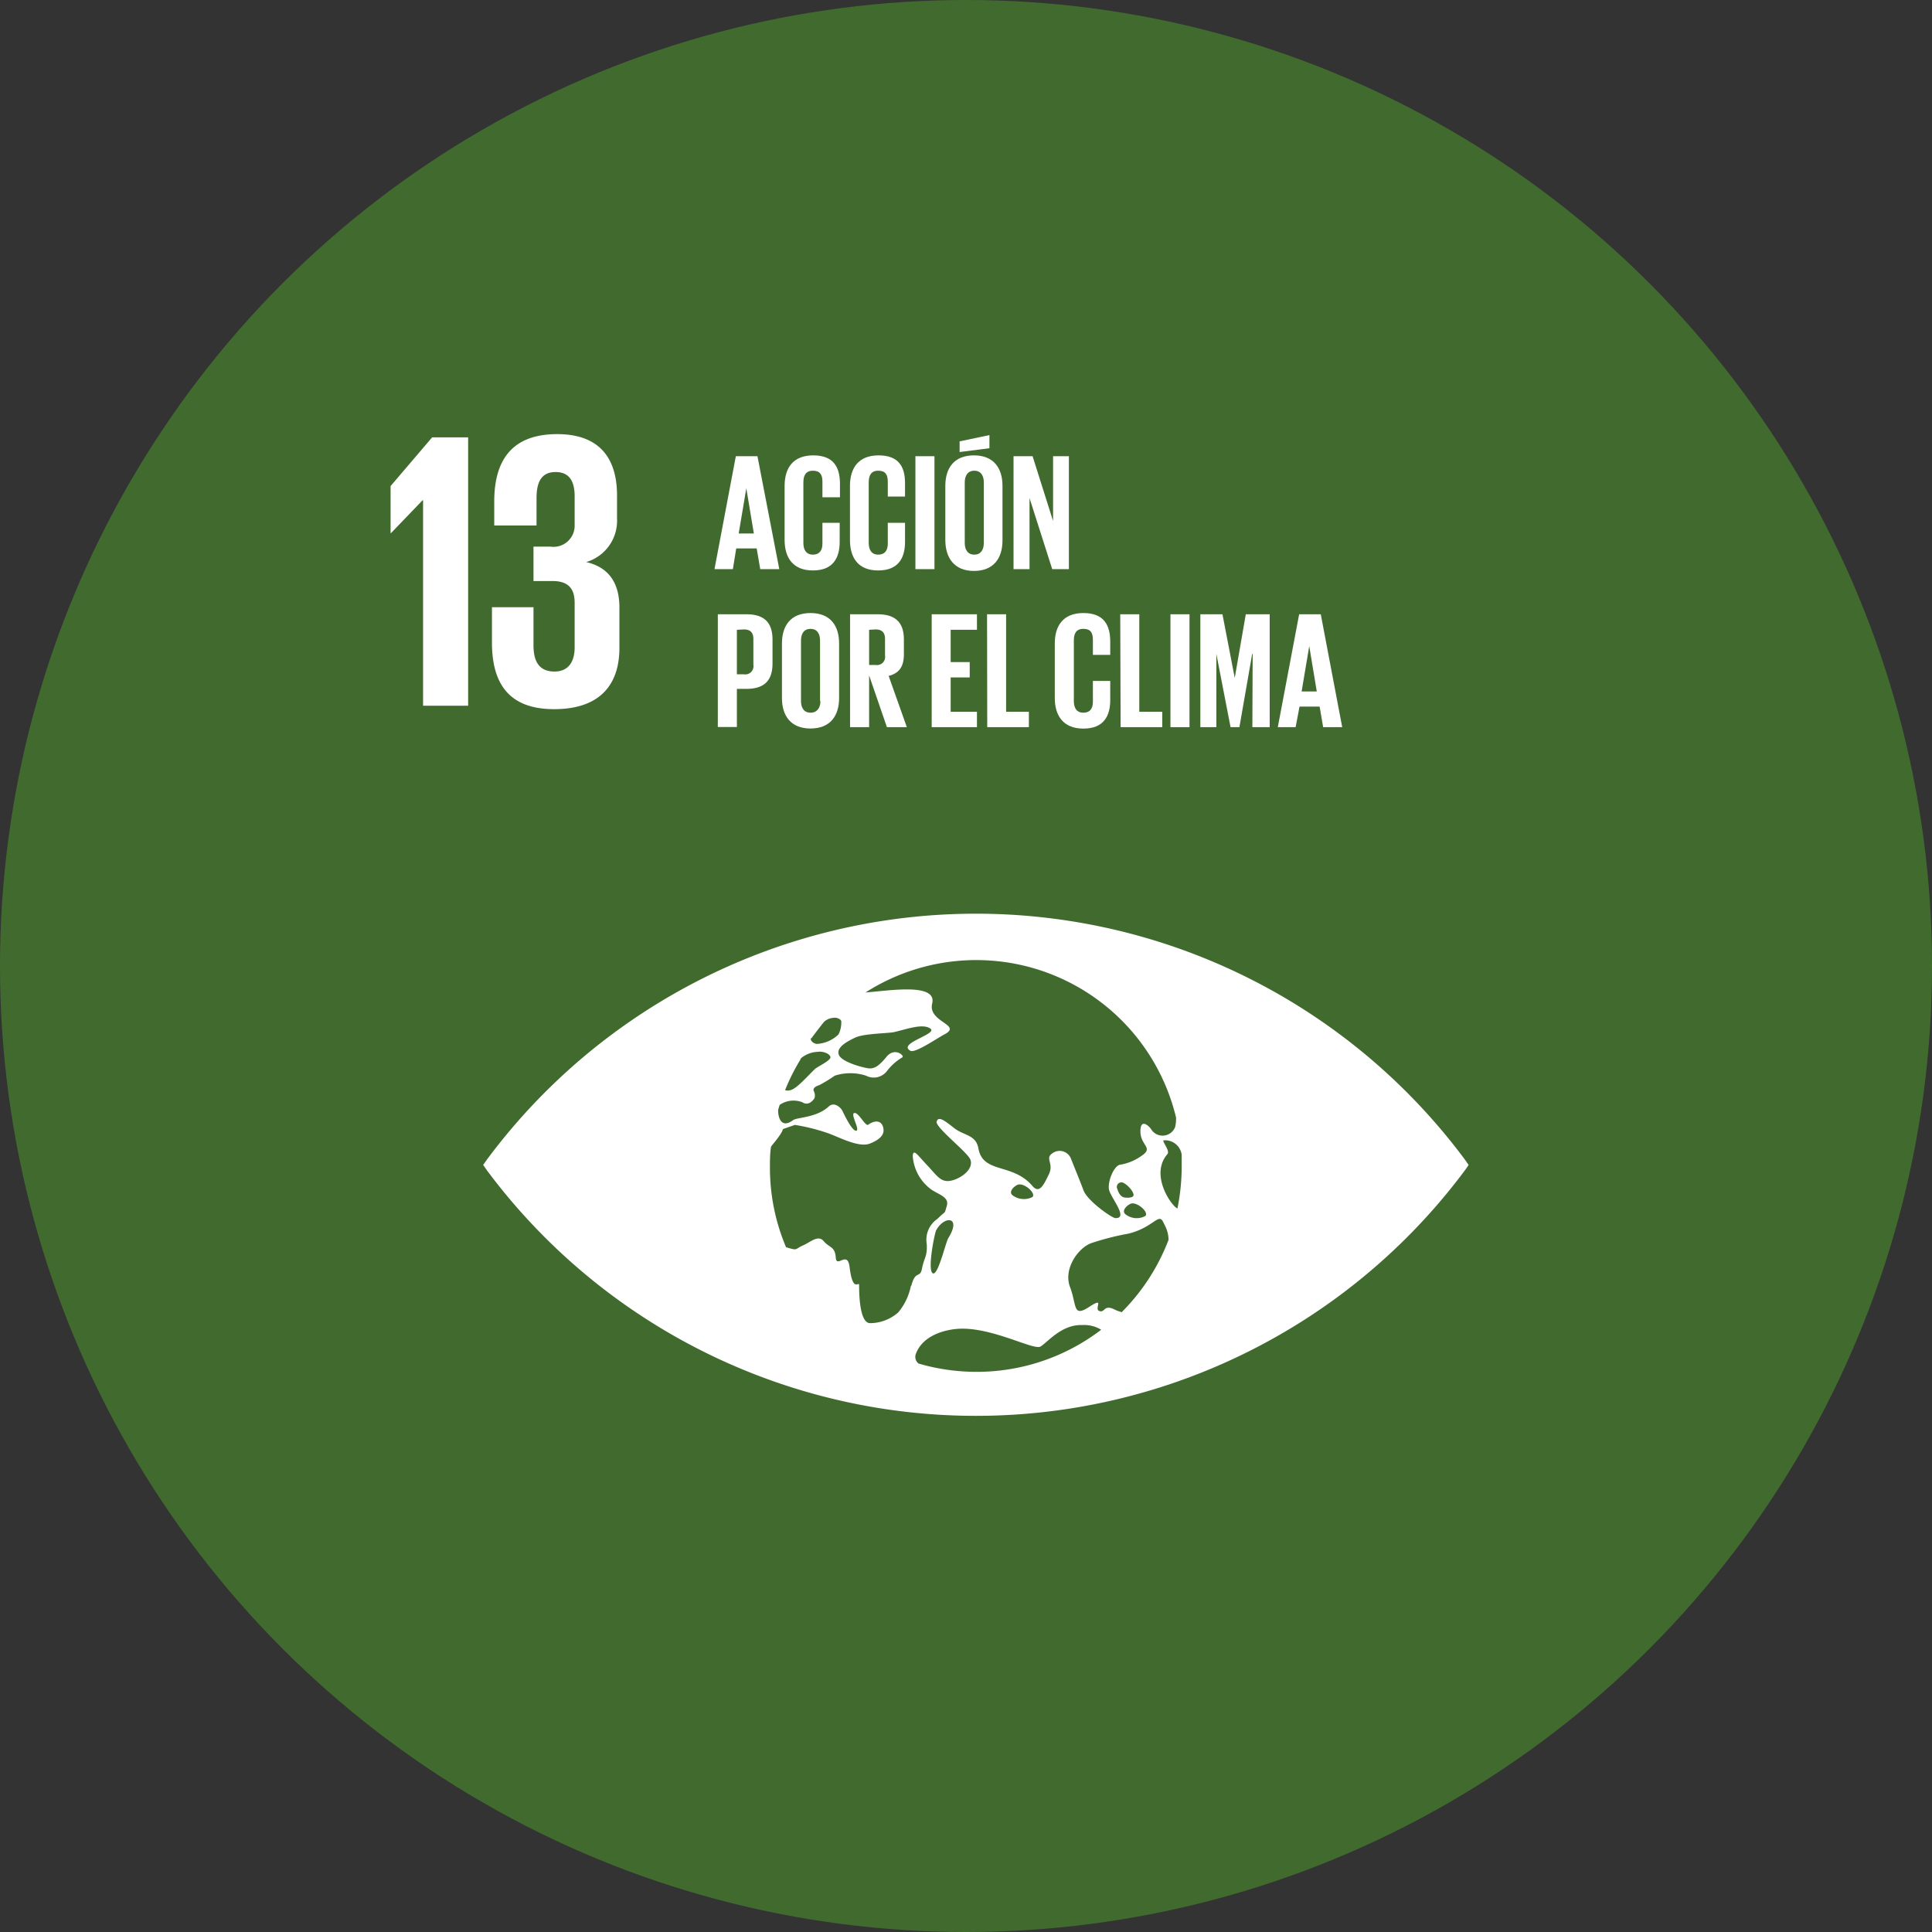 <svg xmlns="http://www.w3.org/2000/svg" viewBox="0 0 202.8 202.8"><rect x="0" y="0" width="202.8" height="202.8" fill="#333333" stroke="none"/><defs><style>.cls-1{fill:#416b2e;}.cls-2{fill:#fff;}</style></defs><title>ods-ico-5</title><g id="Capa_2" data-name="Capa 2"><g id="disseny"><circle class="cls-1" cx="101.4" cy="101.4" r="101.4"/><rect class="cls-1" x="31.5" y="34.18" width="139.81" height="139.81"/><path class="cls-2" d="M153.76,121.71a63.94,63.94,0,0,0-102.64,0l-.4.57c.11.17.25.36.4.58a64,64,0,0,0,102.64,0c.16-.22.29-.41.4-.58l-.4-.57M85.17,109c.28-.41,1.2-1.58,1.32-1.73a1.62,1.62,0,0,1,1-.43c.33-.06.77.12.82.37a2.86,2.86,0,0,1-.29,1.37,3.55,3.55,0,0,1-2.29,1c-.5-.08-.7-.47-.6-.61m-1.11,2.2.11-.13a2.91,2.91,0,0,1,1.7-.63c.54-.09,1.26.18,1.34.54s-1.34,1-1.61,1.25c-.74.69-1.91,2.08-2.59,2.23a.86.86,0,0,1-.56,0,21.39,21.39,0,0,1,1.61-3.21m11.59,23.78a6.21,6.21,0,0,1-1.32,2.76,4.49,4.49,0,0,1-3,1.13c-1-.08-1.11-2.7-1.11-4,0-.47-.66.91-1-1.89-.22-1.8-1.37.18-1.45-1s-.66-1-1.26-1.71-1.35.08-2.2.45-.49.57-1.68.2l-.07,0a21.36,21.36,0,0,1-1.7-8.4c0-.73,0-1.44.11-2.15a1.37,1.37,0,0,1,.13-.2c1.14-1.35,1.12-1.67,1.12-1.67l1.26-.44a20.4,20.4,0,0,1,3.53.89c1.25.46,3.22,1.53,4.37,1.06.83-.34,1.48-.8,1.4-1.49-.09-.86-.78-1.07-1.6-.48-.31.21-1-1.31-1.46-1.23s.63,1.78.2,1.86-1.31-1.78-1.45-2.08-.82-1-1.42-.48c-1.28,1.21-3.34,1.14-3.76,1.45-1.26.94-1.59-.31-1.57-1.08l.16-.52a2.56,2.56,0,0,1,2.4-.27c.56.37,1-.1,1.18-.32s.14-.58,0-.88.28-.52.57-.6a15.43,15.43,0,0,0,1.64-1,5.36,5.36,0,0,1,3.27,0,1.75,1.75,0,0,0,2.16-.43A5.7,5.7,0,0,1,94.7,111c.32-.14-.77-1.15-1.66-.05s-1.34,1.2-1.76,1.2-2.91-.63-3.22-1.41.78-1.38,1.7-1.82,3.43-.44,4.08-.58c1.3-.29,3-.95,3.82-.37s-3.52,1.55-2.09,2.33c.51.27,2.81-1.33,3.6-1.74,1.86-1-1.8-1.27-1.32-3.22.53-2.2-4.49-1.35-7-1.16a21.57,21.57,0,0,1,32.6,13.13,3.7,3.7,0,0,1-.1,1,1.41,1.41,0,0,1-2.53.2c-.22-.32-1.14-1.19-1.11.3s1.45,1.65.07,2.55a5.36,5.36,0,0,1-2.27.91c-.63.22-1.25,1.76-1.1,2.59s2.12,3.07.66,3c-.34,0-2.92-1.79-3.34-2.92s-.94-2.36-1.29-3.26a1.28,1.28,0,0,0-2-.6c-.77.53.21,1.05-.34,2.18s-1,2.12-1.76,1.19c-2.1-2.41-5.16-1.22-5.64-3.91-.26-1.45-1.51-1.31-2.56-2.14s-1.64-1.26-1.82-.67,3.3,3.26,3.54,4c.37,1-1,2-2.06,2.21s-1.47-.57-2.47-1.62-1.45-1.79-1.52-1a4.74,4.74,0,0,0,2,3.58c.87.55,1.85.8,1.57,1.7s0,.39-1,1.36a2.64,2.64,0,0,0-1.1,2.63c.07,1.34-.28,1.42-.49,2.54s-.69.15-1.12,1.8m23.15-8.61c.72-.06,1.81,1,1.39,1.33a1.91,1.91,0,0,1-2.06-.18c-.54-.42.34-1.12.67-1.15m-.92-.66c-.23-.09-.44-.31-.61-.84a.48.48,0,0,1,.7-.62c.44.23,1,.89,1,1.24s-.87.31-1.11.22m-9.52,0a2,2,0,0,1-2.06-.18c-.55-.43.34-1.13.66-1.15.73-.07,1.82,1,1.4,1.33m-8.81,4.29c-.3.48-1.11,4.11-1.66,3.69s.22-4.21.38-4.5c.85-1.56,2.7-1.48,1.28.81M102.48,144a21.6,21.6,0,0,1-6.06-.87.89.89,0,0,1-.27-1.05c.67-1.75,2.66-2.43,4.23-2.58,3.5-.34,8.1,2.27,8.83,1.85s2.21-2.34,4.38-2.26a3.44,3.44,0,0,1,2,.49A21.48,21.48,0,0,1,102.48,144m15.22-6.28a3.54,3.54,0,0,1-.68-.25c-1.18-.6-1,.36-1.62.15s.66-1.56-1.08-.43-1.27-.17-2-2.09.87-4.12,2.23-4.61a28,28,0,0,1,3.92-1c2.59-.65,3.14-2.18,3.61-1.25l.25.5a3.32,3.32,0,0,1,.33,1.41,21.62,21.62,0,0,1-4.94,7.61m5.91-10.89c-.58-.16-3-3.51-1.09-5.72.32-.36-.64-1.42-.38-1.45a1.75,1.75,0,0,1,1.88,1.51c0,.41,0,.83,0,1.25a22.14,22.14,0,0,1-.45,4.41"/><polygon class="cls-2" points="49.14 45.91 49.14 74.08 44.41 74.08 44.41 52.51 44.36 52.51 41.04 55.96 41 55.96 41 51.02 45.36 45.91 49.14 45.91"/><path class="cls-2" d="M64.77,52v2.45A4.52,4.52,0,0,1,61.53,59c2.37.54,3.49,2.2,3.49,4.78V68c0,3.91-2.08,6.44-6.86,6.44s-6.52-2.74-6.52-7v-3.7H56v4c0,1.67.58,2.75,2.2,2.75,1.45,0,2.12-1,2.12-2.54V63.28c0-1.5-.67-2.29-2.33-2.29H56V57.38h1.79a2.22,2.22,0,0,0,2.53-2.29v-3c0-1.54-.54-2.54-2-2.54s-2,1-2,2.74v2.87H51.88V52.64c0-4.16,1.71-7.07,6.61-7.07,4.37,0,6.28,2.45,6.28,6.45"/><path class="cls-2" d="M75,59.74l2.24-11.85h2.27L81.8,59.74h-2l-.37-2.17H77.28l-.35,2.17ZM77.54,56h1.59l-.79-4.75h0Z"/><path class="cls-2" d="M82.36,56.68V51c0-1.85.87-3.2,3-3.2s2.81,1.22,2.81,3v1.4H86.33V50.56c0-.73-.25-1.15-1-1.15s-1,.51-1,1.22V57c0,.71.3,1.22,1,1.22s1-.46,1-1.15V54.88h1.81v2c0,1.69-.7,3-2.81,3S82.36,58.52,82.36,56.68Z"/><path class="cls-2" d="M89.22,56.68V51c0-1.85.88-3.2,3-3.2S95,49,95,50.72v1.4H93.19V50.56c0-.73-.24-1.15-1-1.15s-1,.51-1,1.22V57c0,.71.3,1.22,1,1.22s1-.46,1-1.15V54.88H95v2c0,1.69-.7,3-2.82,3S89.22,58.52,89.22,56.68Z"/><path class="cls-2" d="M96.09,47.89h2V59.74h-2Z"/><path class="cls-2" d="M99.23,56.68V51c0-1.85.91-3.2,3-3.2s3,1.35,3,3.2v5.73c0,1.84-.91,3.2-3,3.2S99.23,58.52,99.23,56.68Zm4.63-9.63-3.13.4V46.33l3.13-.66Zm-.59,10V50.63c0-.71-.32-1.22-1-1.22s-1,.51-1,1.22V57c0,.71.32,1.22,1,1.22S103.27,57.71,103.27,57Z"/><path class="cls-2" d="M108.07,52.29v7.45h-1.68V47.89h2l2.15,6.8v-6.8h1.66V59.74h-1.75Z"/><path class="cls-2" d="M75.35,64.48h3c2,0,2.74,1,2.74,2.66v2.5c0,1.66-.73,2.67-2.74,2.67h-1v4h-2Zm2,1.63v4.67h.73a.86.86,0,0,0,1-1V67.07c0-.65-.3-1-1-1Z"/><path class="cls-2" d="M82.08,73.27V67.54c0-1.85.91-3.19,3-3.19s3,1.34,3,3.19v5.73c0,1.84-.91,3.2-3,3.2S82.08,75.11,82.08,73.27Zm4,.32V67.23c0-.72-.32-1.22-1-1.22s-1,.5-1,1.22v6.36c0,.72.32,1.22,1,1.22S86.12,74.31,86.12,73.59Z"/><path class="cls-2" d="M91.23,70.9v5.43h-2V64.48h2.9c2,0,2.75,1,2.75,2.66v1.52c0,1.28-.46,2-1.6,2.29l1.91,5.38H93.1Zm0-4.79V69.8h.67a.86.86,0,0,0,1-1V67.07c0-.65-.3-1-1-1Z"/><path class="cls-2" d="M97.8,64.48h4.75v1.63H99.79V69.5h2v1.61h-2v3.6h2.76v1.62H97.8Z"/><path class="cls-2" d="M103.61,64.48h2V74.71H108v1.62h-4.37Z"/><path class="cls-2" d="M110.72,73.27V67.54c0-1.85.88-3.19,3-3.19s2.82,1.22,2.82,3v1.39h-1.82V67.16c0-.74-.24-1.15-1-1.15s-1,.5-1,1.22v6.36c0,.72.29,1.22,1,1.22s1-.45,1-1.15V71.48h1.82v2c0,1.7-.7,3-2.82,3S110.72,75.11,110.72,73.27Z"/><path class="cls-2" d="M117.59,64.48h2V74.71H122v1.62h-4.37Z"/><path class="cls-2" d="M122.86,64.48h2V76.33h-2Z"/><path class="cls-2" d="M131.49,68.64h-.05l-1.34,7.69h-.93l-1.49-7.69h0v7.69H126V64.48h2.32l1.29,6.68h0l1.16-6.68h2.51V76.33h-1.82Z"/><path class="cls-2" d="M134.13,76.33l2.24-11.85h2.27l2.25,11.85h-2l-.37-2.16h-2.11L136,76.33Zm2.5-3.75h1.59l-.79-4.76h0Z"/></g></g></svg>